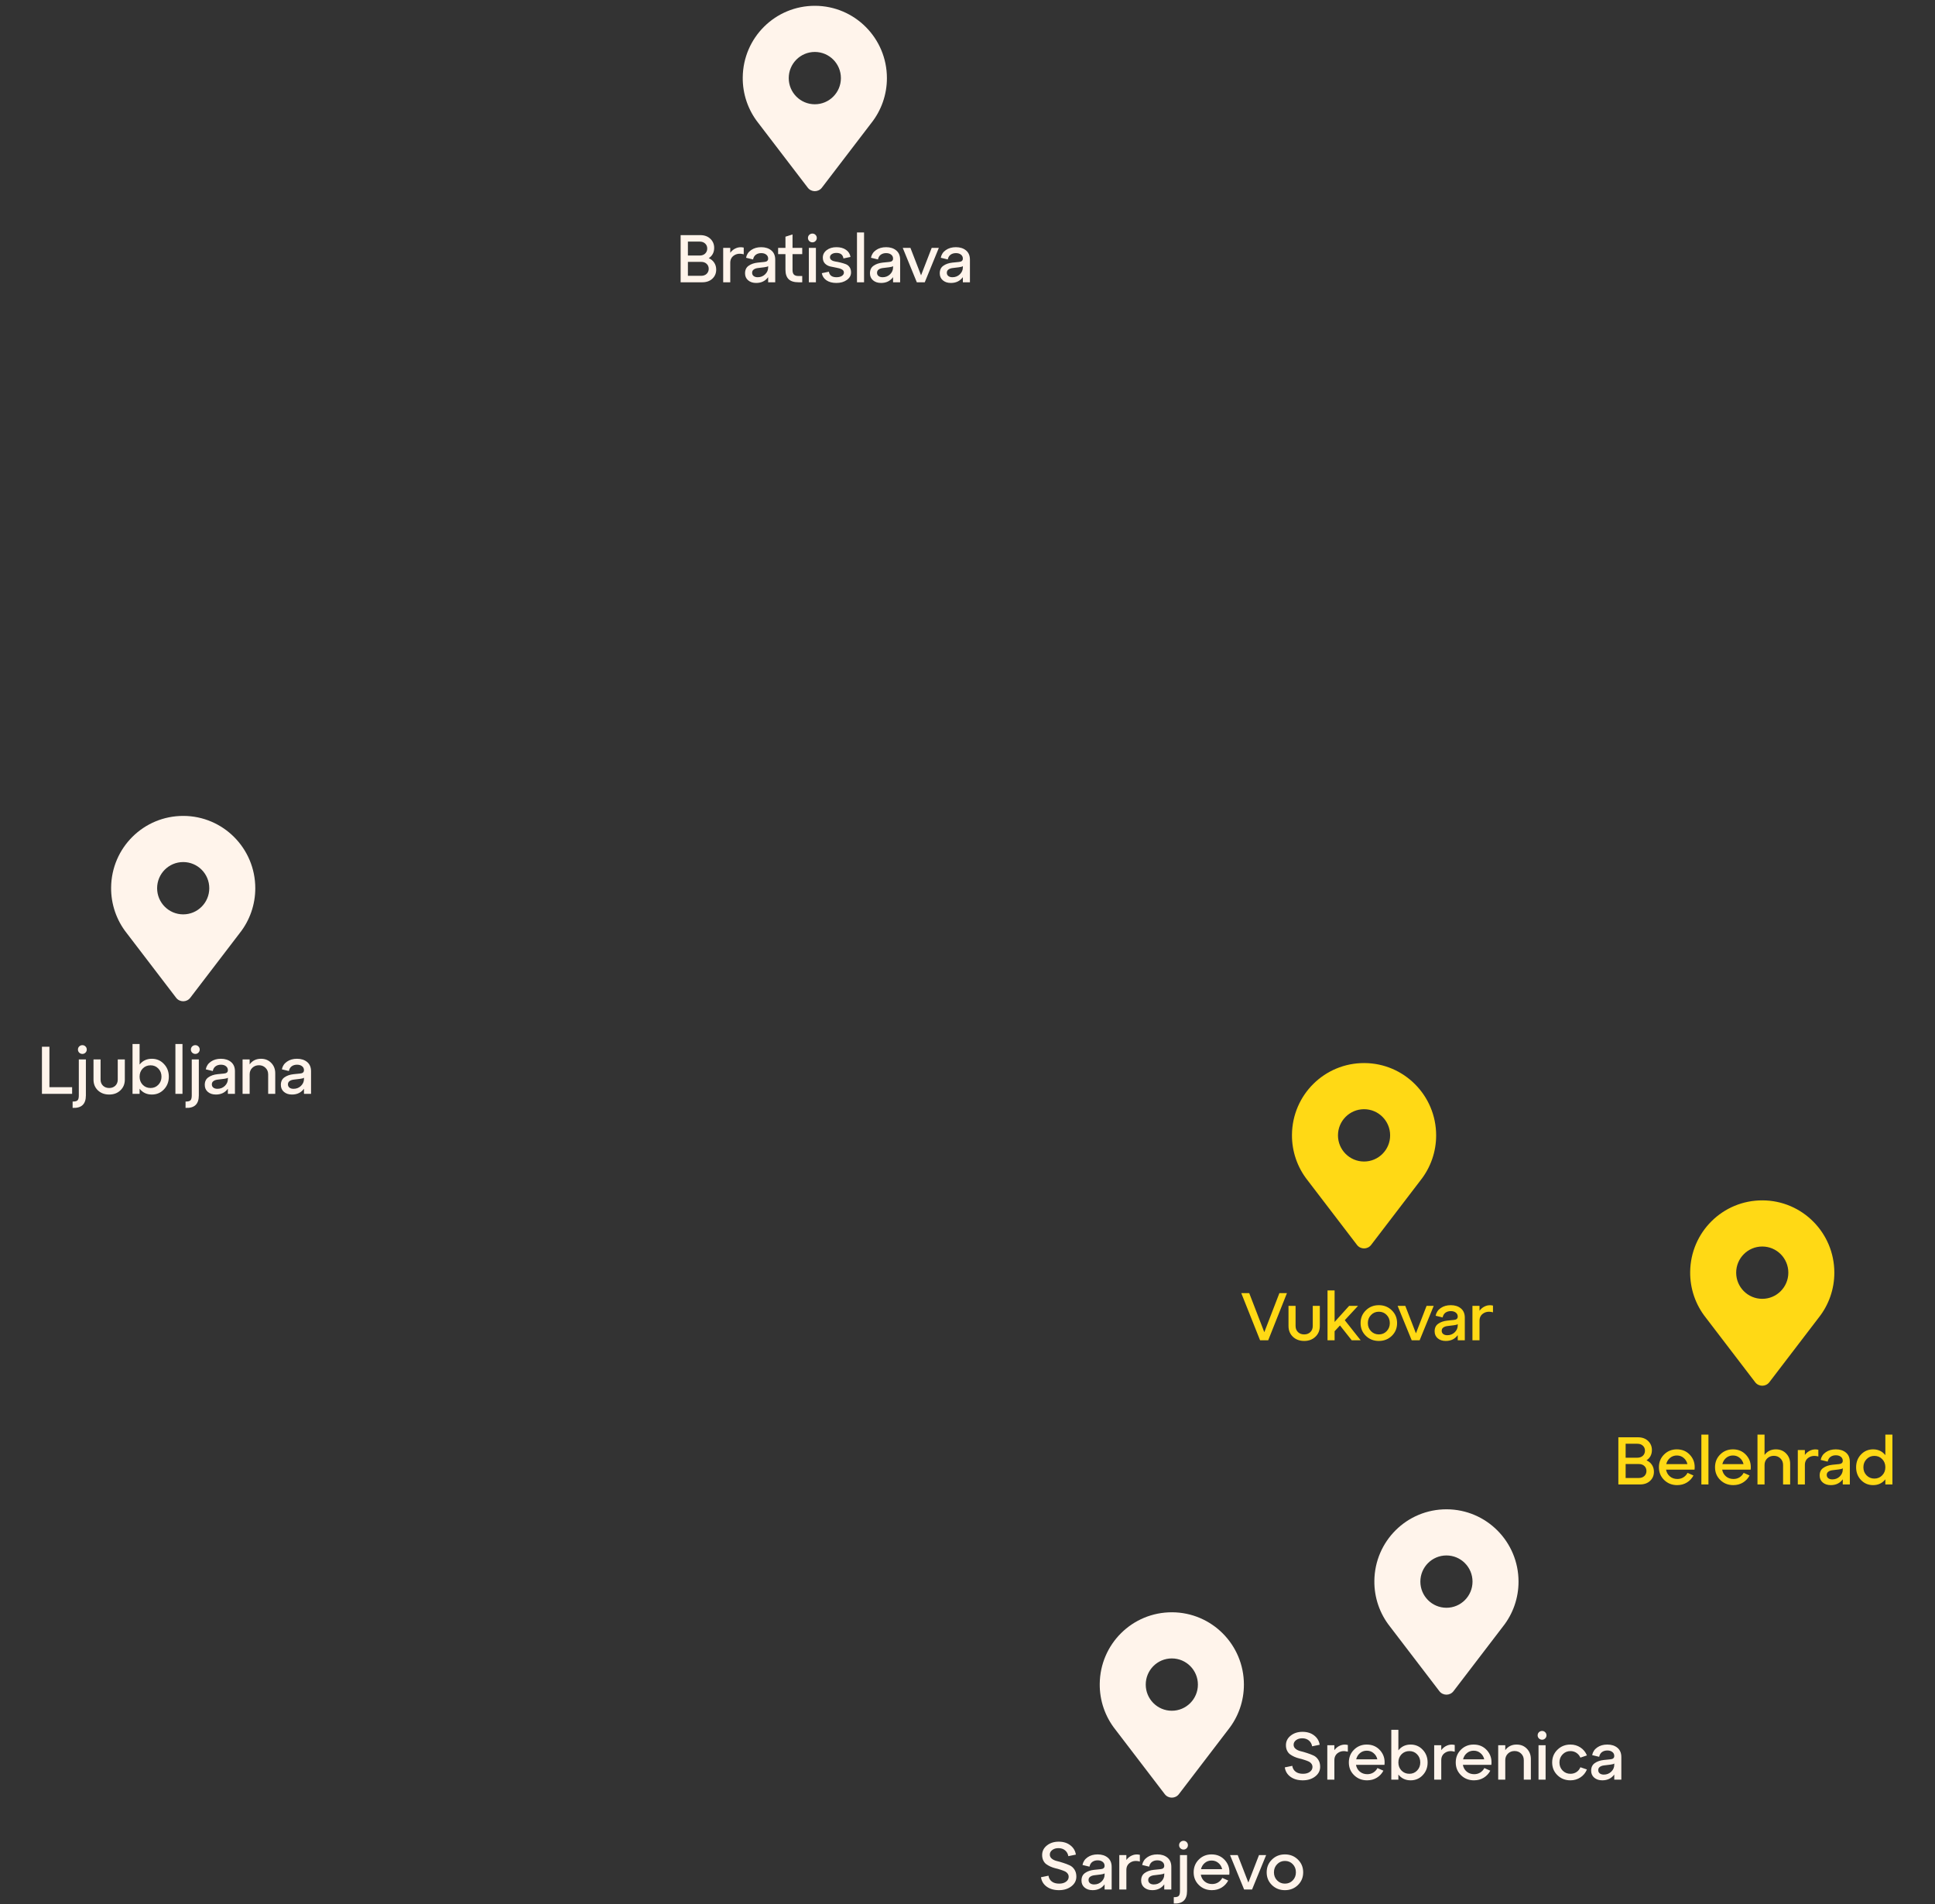 <svg width="316" height="311" viewBox="0 0 316 311" fill="none" xmlns="http://www.w3.org/2000/svg">
<rect x="0" y="0" width="316" height="311" fill="#333333" stroke="none"/>
<path d="M299.561 207.841C299.561 201.333 294.312 196.054 287.829 196.033C281.341 196.011 276.077 201.223 276.017 207.729C275.988 210.432 276.887 213.062 278.564 215.177L286.635 225.734C287.217 226.495 288.361 226.495 288.943 225.734L297.014 215.177C298.667 213.092 299.565 210.505 299.561 207.841V207.841ZM287.789 212.113C285.437 212.113 283.53 210.2 283.53 207.841C283.53 205.481 285.435 203.569 287.789 203.569C290.143 203.569 292.048 205.481 292.048 207.841C292.048 210.2 290.143 212.113 287.789 212.113Z" fill="#FFD915"/>
<path d="M247.987 258.294C247.987 251.785 242.738 246.507 236.255 246.486C229.767 246.464 224.503 251.676 224.443 258.182C224.414 260.885 225.313 263.515 226.99 265.63L235.061 276.187C235.643 276.948 236.787 276.948 237.368 276.187L245.44 265.63C247.093 263.545 247.991 260.958 247.987 258.294V258.294ZM236.215 262.566C233.863 262.566 231.956 260.653 231.956 258.294C231.956 255.934 233.861 254.022 236.215 254.022C238.569 254.022 240.474 255.934 240.474 258.293C240.474 260.653 238.568 262.566 236.215 262.566Z" fill="#FFF4EB"/>
<path d="M203.139 275.111C203.139 268.603 197.89 263.325 191.407 263.303C184.919 263.282 179.655 268.493 179.595 275C179.566 277.702 180.465 280.332 182.143 282.448L190.214 293.004C190.795 293.765 191.939 293.765 192.521 293.004L200.592 282.448C202.245 280.362 203.144 277.776 203.139 275.111ZM191.367 279.383C189.015 279.383 187.108 277.471 187.108 275.111C187.108 272.752 189.013 270.839 191.367 270.839C193.721 270.839 195.626 272.752 195.626 275.111C195.626 277.47 193.721 279.383 191.367 279.383Z" fill="#FFF4EB"/>
<path d="M144.839 12.756C144.839 6.248 139.589 0.97 133.106 0.948C126.619 0.927 121.354 6.138 121.295 12.645C121.265 15.347 122.165 17.977 123.842 20.093L131.913 30.649C132.495 31.41 133.638 31.41 134.22 30.649L142.291 20.093C143.945 18.007 144.843 15.421 144.839 12.756V12.756ZM133.066 17.028C130.714 17.028 128.807 15.116 128.807 12.756C128.807 10.397 130.713 8.484 133.066 8.484C135.42 8.484 137.326 10.397 137.326 12.756C137.326 15.115 135.42 17.028 133.066 17.028Z" fill="#FFF4EB"/>
<path d="M234.533 185.417C234.533 178.909 229.284 173.631 222.8 173.609C216.313 173.588 211.049 178.799 210.989 185.306C210.959 188.008 211.859 190.638 213.536 192.754L221.607 203.31C222.189 204.071 223.332 204.071 223.914 203.31L231.986 192.754C233.639 190.668 234.537 188.082 234.533 185.417ZM222.761 189.689C220.408 189.689 218.501 187.777 218.501 185.417C218.501 183.058 220.407 181.145 222.761 181.145C225.114 181.145 227.02 183.058 227.02 185.417C227.02 187.776 225.114 189.689 222.761 189.689Z" fill="#FFD915"/>
<path d="M41.69 145.055C41.69 138.547 36.441 133.268 29.958 133.247C23.47 133.226 18.206 138.437 18.146 144.943C18.117 147.646 19.016 150.276 20.693 152.391L28.764 162.948C29.346 163.709 30.49 163.709 31.072 162.948L39.143 152.391C40.796 150.306 41.694 147.719 41.69 145.055V145.055ZM29.918 149.327C27.566 149.327 25.659 147.414 25.659 145.055C25.659 142.696 27.564 140.783 29.918 140.783C32.272 140.783 34.177 142.695 34.177 145.055C34.177 147.414 32.272 149.327 29.918 149.327Z" fill="#FFF4EB"/>
<path d="M11.778 178.64H6.85V170.94H8.071V177.551H11.778V178.64ZM12.937 171.908C12.797 171.769 12.728 171.6 12.728 171.402C12.728 171.204 12.797 171.035 12.937 170.896C13.083 170.757 13.256 170.687 13.454 170.687C13.652 170.687 13.82 170.757 13.96 170.896C14.099 171.035 14.169 171.204 14.169 171.402C14.169 171.6 14.099 171.769 13.96 171.908C13.82 172.047 13.652 172.117 13.454 172.117C13.256 172.117 13.083 172.047 12.937 171.908ZM11.859 180.928V179.894C12.262 179.901 12.53 179.835 12.662 179.696C12.801 179.564 12.871 179.296 12.871 178.893V173.019H14.026V178.893C14.026 180.323 13.303 181.001 11.859 180.928ZM15.27 176.308V173.019H16.425V176.308C16.425 176.719 16.557 177.052 16.821 177.309C17.085 177.558 17.423 177.683 17.833 177.683C18.237 177.683 18.57 177.558 18.834 177.309C19.098 177.052 19.23 176.719 19.23 176.308V173.019H20.385V176.308C20.385 177.027 20.143 177.613 19.659 178.068C19.183 178.523 18.574 178.75 17.833 178.75C17.085 178.75 16.469 178.523 15.985 178.068C15.509 177.613 15.27 177.027 15.27 176.308ZM24.799 172.909C25.584 172.909 26.24 173.191 26.768 173.756C27.303 174.313 27.571 175.006 27.571 175.835C27.571 176.664 27.303 177.357 26.768 177.914C26.24 178.471 25.584 178.75 24.799 178.75C23.963 178.75 23.296 178.435 22.797 177.804V178.64H21.642V170.5H22.797V173.855C23.296 173.224 23.963 172.909 24.799 172.909ZM24.59 177.683C25.096 177.683 25.517 177.507 25.855 177.155C26.2 176.803 26.372 176.363 26.372 175.835C26.372 175.3 26.2 174.856 25.855 174.504C25.517 174.152 25.096 173.976 24.59 173.976C24.076 173.976 23.648 174.152 23.303 174.504C22.965 174.856 22.797 175.3 22.797 175.835C22.797 176.363 22.965 176.803 23.303 177.155C23.648 177.507 24.076 177.683 24.59 177.683ZM29.801 178.64H28.646V170.5H29.801V178.64ZM31.381 171.908C31.242 171.769 31.172 171.6 31.172 171.402C31.172 171.204 31.242 171.035 31.381 170.896C31.528 170.757 31.7 170.687 31.898 170.687C32.096 170.687 32.265 170.757 32.404 170.896C32.543 171.035 32.613 171.204 32.613 171.402C32.613 171.6 32.543 171.769 32.404 171.908C32.265 172.047 32.096 172.117 31.898 172.117C31.7 172.117 31.528 172.047 31.381 171.908ZM30.303 180.928V179.894C30.706 179.901 30.974 179.835 31.106 179.696C31.245 179.564 31.315 179.296 31.315 178.893V173.019H32.47V178.893C32.47 180.323 31.748 181.001 30.303 180.928ZM36.08 172.909C36.754 172.909 37.304 173.085 37.73 173.437C38.155 173.789 38.368 174.295 38.368 174.955V178.64H37.213V177.804C36.751 178.435 36.098 178.75 35.255 178.75C34.719 178.75 34.283 178.607 33.946 178.321C33.608 178.035 33.44 177.654 33.44 177.177C33.44 176.627 33.634 176.216 34.023 175.945C34.411 175.666 34.906 175.494 35.508 175.428L36.597 175.318C37.007 175.281 37.213 175.098 37.213 174.768C37.213 174.497 37.106 174.28 36.894 174.119C36.688 173.958 36.417 173.877 36.08 173.877C35.735 173.877 35.442 173.965 35.2 174.141C34.965 174.317 34.815 174.574 34.749 174.911L33.605 174.636C33.707 174.108 33.982 173.69 34.43 173.382C34.877 173.067 35.427 172.909 36.08 172.909ZM35.508 177.815C35.984 177.815 36.388 177.657 36.718 177.342C37.048 177.019 37.213 176.645 37.213 176.22V176C37.117 176.088 36.905 176.15 36.575 176.187L35.508 176.319C35.229 176.356 35.005 176.44 34.837 176.572C34.675 176.697 34.595 176.869 34.595 177.089C34.595 177.309 34.675 177.485 34.837 177.617C35.005 177.749 35.229 177.815 35.508 177.815ZM42.617 172.909C43.298 172.909 43.856 173.133 44.288 173.58C44.728 174.027 44.949 174.596 44.949 175.285V178.64H43.794V175.461C43.794 175.028 43.651 174.673 43.364 174.394C43.078 174.108 42.719 173.965 42.286 173.965C41.854 173.965 41.491 174.108 41.197 174.394C40.911 174.673 40.769 175.028 40.769 175.461V178.64H39.614V173.019H40.769V173.822C41.216 173.213 41.832 172.909 42.617 172.909ZM48.508 172.909C49.183 172.909 49.733 173.085 50.158 173.437C50.584 173.789 50.796 174.295 50.796 174.955V178.64H49.641V177.804C49.179 178.435 48.527 178.75 47.683 178.75C47.148 178.75 46.712 178.607 46.374 178.321C46.037 178.035 45.868 177.654 45.868 177.177C45.868 176.627 46.063 176.216 46.451 175.945C46.84 175.666 47.335 175.494 47.936 175.428L49.025 175.318C49.436 175.281 49.641 175.098 49.641 174.768C49.641 174.497 49.535 174.28 49.322 174.119C49.117 173.958 48.846 173.877 48.508 173.877C48.164 173.877 47.87 173.965 47.628 174.141C47.394 174.317 47.243 174.574 47.177 174.911L46.033 174.636C46.136 174.108 46.411 173.69 46.858 173.382C47.306 173.067 47.856 172.909 48.508 172.909ZM47.936 177.815C48.413 177.815 48.816 177.657 49.146 177.342C49.476 177.019 49.641 176.645 49.641 176.22V176C49.546 176.088 49.333 176.15 49.003 176.187L47.936 176.319C47.658 176.356 47.434 176.44 47.265 176.572C47.104 176.697 47.023 176.869 47.023 177.089C47.023 177.309 47.104 177.485 47.265 177.617C47.434 177.749 47.658 177.815 47.936 177.815Z" fill="#FFF4EB"/>
<path d="M206.471 217.561L208.935 211.181H210.167L207.109 218.881H205.778L202.709 211.181H204.007L206.471 217.561ZM210.423 216.549V213.26H211.578V216.549C211.578 216.96 211.71 217.293 211.974 217.55C212.238 217.799 212.576 217.924 212.986 217.924C213.39 217.924 213.723 217.799 213.987 217.55C214.251 217.293 214.383 216.96 214.383 216.549V213.26H215.538V216.549C215.538 217.268 215.296 217.854 214.812 218.309C214.336 218.764 213.727 218.991 212.986 218.991C212.238 218.991 211.622 218.764 211.138 218.309C210.662 217.854 210.423 217.268 210.423 216.549ZM219.611 215.603L222.207 218.881H220.744L218.83 216.461L217.95 217.407V218.881H216.795V210.741H217.95V215.889L220.326 213.26H221.778L219.611 215.603ZM223.051 218.155C222.479 217.598 222.193 216.905 222.193 216.076C222.193 215.247 222.479 214.554 223.051 213.997C223.623 213.432 224.33 213.15 225.174 213.15C226.017 213.15 226.725 213.432 227.297 213.997C227.869 214.554 228.155 215.247 228.155 216.076C228.155 216.905 227.869 217.598 227.297 218.155C226.725 218.712 226.017 218.991 225.174 218.991C224.33 218.991 223.623 218.712 223.051 218.155ZM223.898 214.756C223.553 215.108 223.381 215.548 223.381 216.076C223.381 216.604 223.553 217.044 223.898 217.396C224.242 217.748 224.668 217.924 225.174 217.924C225.687 217.924 226.112 217.748 226.45 217.396C226.794 217.044 226.967 216.604 226.967 216.076C226.967 215.541 226.794 215.097 226.45 214.745C226.112 214.393 225.687 214.217 225.174 214.217C224.668 214.217 224.242 214.397 223.898 214.756ZM231.233 217.748L232.971 213.26H234.137L231.838 218.881H230.54L228.241 213.26H229.495L231.233 217.748ZM236.926 213.15C237.601 213.15 238.151 213.326 238.576 213.678C239.001 214.03 239.214 214.536 239.214 215.196V218.881H238.059V218.045C237.597 218.676 236.944 218.991 236.101 218.991C235.566 218.991 235.129 218.848 234.792 218.562C234.455 218.276 234.286 217.895 234.286 217.418C234.286 216.868 234.48 216.457 234.869 216.186C235.258 215.907 235.753 215.735 236.354 215.669L237.443 215.559C237.854 215.522 238.059 215.339 238.059 215.009C238.059 214.738 237.953 214.521 237.74 214.36C237.535 214.199 237.263 214.118 236.926 214.118C236.581 214.118 236.288 214.206 236.046 214.382C235.811 214.558 235.661 214.815 235.595 215.152L234.451 214.877C234.554 214.349 234.829 213.931 235.276 213.623C235.723 213.308 236.273 213.15 236.926 213.15ZM236.354 218.056C236.831 218.056 237.234 217.898 237.564 217.583C237.894 217.26 238.059 216.886 238.059 216.461V216.241C237.964 216.329 237.751 216.391 237.421 216.428L236.354 216.56C236.075 216.597 235.852 216.681 235.683 216.813C235.522 216.938 235.441 217.11 235.441 217.33C235.441 217.55 235.522 217.726 235.683 217.858C235.852 217.99 236.075 218.056 236.354 218.056ZM241.615 213.26V214.063C241.864 213.718 242.183 213.465 242.572 213.304C242.96 213.143 243.375 213.113 243.815 213.216V214.316C243.206 214.147 242.685 214.202 242.253 214.481C241.827 214.752 241.615 215.159 241.615 215.702V218.881H240.46V213.26H241.615Z" fill="#FFD915"/>
<path d="M115.75 42.161C116.131 42.33 116.428 42.579 116.641 42.909C116.854 43.231 116.96 43.605 116.96 44.031C116.96 44.632 116.751 45.127 116.333 45.516C115.915 45.904 115.369 46.099 114.694 46.099H111.152V38.399H114.364C115.039 38.399 115.585 38.597 116.003 38.993C116.421 39.389 116.63 39.884 116.63 40.478C116.63 41.211 116.337 41.772 115.75 42.161ZM114.265 39.455H112.34V41.732H114.265C114.632 41.732 114.929 41.626 115.156 41.413C115.383 41.193 115.497 40.918 115.497 40.588C115.497 40.258 115.383 39.986 115.156 39.774C114.929 39.561 114.632 39.455 114.265 39.455ZM112.34 45.043H114.507C114.874 45.043 115.171 44.937 115.398 44.724C115.625 44.504 115.739 44.229 115.739 43.899C115.739 43.569 115.625 43.297 115.398 43.085C115.171 42.872 114.874 42.766 114.507 42.766H112.34V45.043ZM119.257 40.478V41.281C119.507 40.936 119.826 40.683 120.214 40.522C120.603 40.361 121.017 40.331 121.457 40.434V41.534C120.849 41.365 120.328 41.42 119.895 41.699C119.47 41.97 119.257 42.377 119.257 42.92V46.099H118.102V40.478H119.257ZM124.312 40.368C124.986 40.368 125.536 40.544 125.962 40.896C126.387 41.248 126.6 41.754 126.6 42.414V46.099H125.445V45.263C124.983 45.894 124.33 46.209 123.487 46.209C122.951 46.209 122.515 46.066 122.178 45.78C121.84 45.494 121.672 45.112 121.672 44.636C121.672 44.086 121.866 43.675 122.255 43.404C122.643 43.125 123.138 42.953 123.74 42.887L124.829 42.777C125.239 42.74 125.445 42.557 125.445 42.227C125.445 41.956 125.338 41.739 125.126 41.578C124.92 41.416 124.649 41.336 124.312 41.336C123.967 41.336 123.674 41.424 123.432 41.6C123.197 41.776 123.047 42.032 122.981 42.37L121.837 42.095C121.939 41.567 122.214 41.149 122.662 40.841C123.109 40.526 123.659 40.368 124.312 40.368ZM123.74 45.274C124.216 45.274 124.62 45.116 124.95 44.801C125.28 44.478 125.445 44.104 125.445 43.679V43.459C125.349 43.547 125.137 43.609 124.807 43.646L123.74 43.778C123.461 43.815 123.237 43.899 123.069 44.031C122.907 44.156 122.827 44.328 122.827 44.548C122.827 44.768 122.907 44.944 123.069 45.076C123.237 45.208 123.461 45.274 123.74 45.274ZM128.271 41.501H127.072V40.478H128.271V38.652L129.426 38.289V40.478H131.01V41.501H129.426V44.097C129.426 44.441 129.503 44.691 129.657 44.845C129.811 44.999 130.057 45.076 130.394 45.076H131.01V46.099H130.394C129.668 46.099 129.133 45.93 128.788 45.593C128.444 45.255 128.271 44.739 128.271 44.042V41.501ZM132.155 39.367C132.015 39.227 131.946 39.059 131.946 38.861C131.946 38.663 132.015 38.494 132.155 38.355C132.301 38.215 132.474 38.146 132.672 38.146C132.87 38.146 133.038 38.215 133.178 38.355C133.317 38.494 133.387 38.663 133.387 38.861C133.387 39.059 133.317 39.227 133.178 39.367C133.038 39.506 132.87 39.576 132.672 39.576C132.474 39.576 132.301 39.506 132.155 39.367ZM133.244 46.099H132.089V40.478H133.244V46.099ZM134.208 44.614L135.363 44.372C135.465 44.973 135.876 45.274 136.595 45.274C136.961 45.274 137.255 45.204 137.475 45.065C137.702 44.918 137.816 44.735 137.816 44.515C137.816 44.28 137.698 44.104 137.464 43.987C137.229 43.862 136.943 43.774 136.606 43.723C136.268 43.664 135.927 43.594 135.583 43.514C135.245 43.433 134.959 43.276 134.725 43.041C134.49 42.799 134.373 42.476 134.373 42.073C134.373 41.581 134.582 41.175 135 40.852C135.425 40.529 135.957 40.368 136.595 40.368C137.233 40.368 137.753 40.511 138.157 40.797C138.567 41.083 138.813 41.471 138.894 41.963L137.739 42.205C137.651 41.603 137.269 41.303 136.595 41.303C136.287 41.303 136.034 41.369 135.836 41.501C135.638 41.633 135.539 41.805 135.539 42.018C135.539 42.209 135.623 42.362 135.792 42.48C135.96 42.597 136.173 42.674 136.43 42.711C136.686 42.748 136.961 42.803 137.255 42.876C137.555 42.949 137.834 43.033 138.091 43.129C138.347 43.217 138.56 43.378 138.729 43.613C138.897 43.847 138.982 44.141 138.982 44.493C138.982 44.984 138.751 45.395 138.289 45.725C137.834 46.047 137.269 46.209 136.595 46.209C135.927 46.209 135.385 46.066 134.967 45.78C134.549 45.494 134.296 45.105 134.208 44.614ZM141.107 46.099H139.952V37.959H141.107V46.099ZM144.711 40.368C145.386 40.368 145.936 40.544 146.361 40.896C146.786 41.248 146.999 41.754 146.999 42.414V46.099H145.844V45.263C145.382 45.894 144.729 46.209 143.886 46.209C143.351 46.209 142.914 46.066 142.577 45.78C142.24 45.494 142.071 45.112 142.071 44.636C142.071 44.086 142.265 43.675 142.654 43.404C143.043 43.125 143.538 42.953 144.139 42.887L145.228 42.777C145.639 42.74 145.844 42.557 145.844 42.227C145.844 41.956 145.738 41.739 145.525 41.578C145.32 41.416 145.048 41.336 144.711 41.336C144.366 41.336 144.073 41.424 143.831 41.6C143.596 41.776 143.446 42.032 143.38 42.37L142.236 42.095C142.339 41.567 142.614 41.149 143.061 40.841C143.508 40.526 144.058 40.368 144.711 40.368ZM144.139 45.274C144.616 45.274 145.019 45.116 145.349 44.801C145.679 44.478 145.844 44.104 145.844 43.679V43.459C145.749 43.547 145.536 43.609 145.206 43.646L144.139 43.778C143.86 43.815 143.637 43.899 143.468 44.031C143.307 44.156 143.226 44.328 143.226 44.548C143.226 44.768 143.307 44.944 143.468 45.076C143.637 45.208 143.86 45.274 144.139 45.274ZM150.416 44.966L152.154 40.478H153.32L151.021 46.099H149.723L147.424 40.478H148.678L150.416 44.966ZM156.109 40.368C156.783 40.368 157.333 40.544 157.759 40.896C158.184 41.248 158.397 41.754 158.397 42.414V46.099H157.242V45.263C156.78 45.894 156.127 46.209 155.284 46.209C154.748 46.209 154.312 46.066 153.975 45.78C153.637 45.494 153.469 45.112 153.469 44.636C153.469 44.086 153.663 43.675 154.052 43.404C154.44 43.125 154.935 42.953 155.537 42.887L156.626 42.777C157.036 42.74 157.242 42.557 157.242 42.227C157.242 41.956 157.135 41.739 156.923 41.578C156.717 41.416 156.446 41.336 156.109 41.336C155.764 41.336 155.471 41.424 155.229 41.6C154.994 41.776 154.844 42.032 154.778 42.37L153.634 42.095C153.736 41.567 154.011 41.149 154.459 40.841C154.906 40.526 155.456 40.368 156.109 40.368ZM155.537 45.274C156.013 45.274 156.417 45.116 156.747 44.801C157.077 44.478 157.242 44.104 157.242 43.679V43.459C157.146 43.547 156.934 43.609 156.604 43.646L155.537 43.778C155.258 43.815 155.034 43.899 154.866 44.031C154.704 44.156 154.624 44.328 154.624 44.548C154.624 44.768 154.704 44.944 154.866 45.076C155.034 45.208 155.258 45.274 155.537 45.274Z" fill="#FFF4EB"/>
<path d="M209.816 288.634L211.037 288.381C211.103 288.792 211.286 289.111 211.587 289.338C211.888 289.566 212.287 289.679 212.786 289.679C213.241 289.679 213.611 289.577 213.897 289.371C214.19 289.159 214.337 288.891 214.337 288.568C214.337 288.356 214.275 288.172 214.15 288.018C214.025 287.857 213.86 287.732 213.655 287.644C213.457 287.556 213.226 287.472 212.962 287.391C212.705 287.303 212.441 287.23 212.17 287.171C211.899 287.105 211.631 287.014 211.367 286.896C211.11 286.779 210.879 286.647 210.674 286.5C210.476 286.354 210.315 286.152 210.19 285.895C210.065 285.639 210.003 285.342 210.003 285.004C210.003 284.381 210.26 283.864 210.773 283.453C211.294 283.035 211.939 282.826 212.709 282.826C213.472 282.826 214.106 283.024 214.612 283.42C215.118 283.809 215.419 284.315 215.514 284.938L214.282 285.191C214.216 284.803 214.04 284.487 213.754 284.245C213.468 284.003 213.105 283.882 212.665 283.882C212.254 283.882 211.917 283.985 211.653 284.19C211.389 284.388 211.257 284.638 211.257 284.938C211.257 285.202 211.363 285.422 211.576 285.598C211.789 285.774 212.056 285.903 212.379 285.983C212.702 286.057 213.05 286.156 213.424 286.28C213.798 286.398 214.146 286.53 214.469 286.676C214.792 286.816 215.059 287.047 215.272 287.369C215.485 287.685 215.591 288.073 215.591 288.535C215.591 289.173 215.32 289.701 214.777 290.119C214.234 290.537 213.56 290.746 212.753 290.746C211.946 290.746 211.279 290.556 210.751 290.174C210.223 289.793 209.911 289.28 209.816 288.634ZM217.913 285.015V285.818C218.163 285.474 218.482 285.221 218.87 285.059C219.259 284.898 219.673 284.869 220.113 284.971V286.071C219.505 285.903 218.984 285.958 218.551 286.236C218.126 286.508 217.913 286.915 217.913 287.457V290.636H216.758V285.015H217.913ZM223.203 284.905C224.105 284.905 224.838 285.228 225.403 285.873C225.967 286.519 226.198 287.3 226.096 288.216H221.443C221.523 288.671 221.732 289.041 222.07 289.327C222.407 289.606 222.814 289.745 223.291 289.745C223.657 289.745 223.984 289.657 224.27 289.481C224.563 289.298 224.79 289.052 224.952 288.744L225.92 289.173C225.67 289.65 225.315 290.031 224.853 290.317C224.391 290.603 223.859 290.746 223.258 290.746C222.414 290.746 221.707 290.468 221.135 289.91C220.563 289.353 220.277 288.66 220.277 287.831C220.277 287.003 220.555 286.31 221.113 285.752C221.677 285.188 222.374 284.905 223.203 284.905ZM223.203 285.906C222.777 285.906 222.407 286.038 222.092 286.302C221.784 286.559 221.578 286.896 221.476 287.314H224.93C224.834 286.896 224.629 286.559 224.314 286.302C224.006 286.038 223.635 285.906 223.203 285.906ZM230.368 284.905C231.152 284.905 231.809 285.188 232.337 285.752C232.872 286.31 233.14 287.003 233.14 287.831C233.14 288.66 232.872 289.353 232.337 289.91C231.809 290.468 231.152 290.746 230.368 290.746C229.532 290.746 228.864 290.431 228.366 289.8V290.636H227.211V282.496H228.366V285.851C228.864 285.221 229.532 284.905 230.368 284.905ZM230.159 289.679C230.665 289.679 231.086 289.503 231.424 289.151C231.768 288.799 231.941 288.359 231.941 287.831C231.941 287.296 231.768 286.852 231.424 286.5C231.086 286.148 230.665 285.972 230.159 285.972C229.645 285.972 229.216 286.148 228.872 286.5C228.534 286.852 228.366 287.296 228.366 287.831C228.366 288.359 228.534 288.799 228.872 289.151C229.216 289.503 229.645 289.679 230.159 289.679ZM235.369 285.015V285.818C235.619 285.474 235.938 285.221 236.326 285.059C236.715 284.898 237.129 284.869 237.569 284.971V286.071C236.961 285.903 236.44 285.958 236.007 286.236C235.582 286.508 235.369 286.915 235.369 287.457V290.636H234.214V285.015H235.369ZM240.659 284.905C241.561 284.905 242.294 285.228 242.859 285.873C243.423 286.519 243.654 287.3 243.552 288.216H238.899C238.979 288.671 239.188 289.041 239.526 289.327C239.863 289.606 240.27 289.745 240.747 289.745C241.113 289.745 241.44 289.657 241.726 289.481C242.019 289.298 242.246 289.052 242.408 288.744L243.376 289.173C243.126 289.65 242.771 290.031 242.309 290.317C241.847 290.603 241.315 290.746 240.714 290.746C239.87 290.746 239.163 290.468 238.591 289.91C238.019 289.353 237.733 288.66 237.733 287.831C237.733 287.003 238.011 286.31 238.569 285.752C239.133 285.188 239.83 284.905 240.659 284.905ZM240.659 285.906C240.233 285.906 239.863 286.038 239.548 286.302C239.24 286.559 239.034 286.896 238.932 287.314H242.386C242.29 286.896 242.085 286.559 241.77 286.302C241.462 286.038 241.091 285.906 240.659 285.906ZM247.67 284.905C248.352 284.905 248.909 285.129 249.342 285.576C249.782 286.024 250.002 286.592 250.002 287.281V290.636H248.847V287.457C248.847 287.025 248.704 286.669 248.418 286.39C248.132 286.104 247.772 285.961 247.34 285.961C246.907 285.961 246.544 286.104 246.251 286.39C245.965 286.669 245.822 287.025 245.822 287.457V290.636H244.667V285.015H245.822V285.818C246.269 285.21 246.885 284.905 247.67 284.905ZM251.318 283.904C251.178 283.765 251.109 283.596 251.109 283.398C251.109 283.2 251.178 283.032 251.318 282.892C251.464 282.753 251.637 282.683 251.835 282.683C252.033 282.683 252.201 282.753 252.341 282.892C252.48 283.032 252.55 283.2 252.55 283.398C252.55 283.596 252.48 283.765 252.341 283.904C252.201 284.044 252.033 284.113 251.835 284.113C251.637 284.113 251.464 284.044 251.318 283.904ZM252.407 290.636H251.252V285.015H252.407V290.636ZM254.339 289.91C253.767 289.353 253.481 288.66 253.481 287.831C253.481 287.003 253.767 286.31 254.339 285.752C254.911 285.188 255.618 284.905 256.462 284.905C257.07 284.905 257.613 285.063 258.09 285.378C258.574 285.694 258.929 286.126 259.157 286.676L258.09 287.039C257.943 286.709 257.727 286.449 257.441 286.258C257.155 286.068 256.828 285.972 256.462 285.972C255.956 285.972 255.53 286.152 255.186 286.511C254.841 286.863 254.669 287.303 254.669 287.831C254.669 288.359 254.841 288.799 255.186 289.151C255.53 289.503 255.956 289.679 256.462 289.679C256.828 289.679 257.155 289.588 257.441 289.404C257.734 289.214 257.95 288.95 258.09 288.612L259.157 288.975C258.929 289.525 258.574 289.958 258.09 290.273C257.613 290.589 257.07 290.746 256.462 290.746C255.618 290.746 254.911 290.468 254.339 289.91ZM262.488 284.905C263.163 284.905 263.713 285.081 264.138 285.433C264.564 285.785 264.776 286.291 264.776 286.951V290.636H263.621V289.8C263.159 290.431 262.507 290.746 261.663 290.746C261.128 290.746 260.692 290.603 260.354 290.317C260.017 290.031 259.848 289.65 259.848 289.173C259.848 288.623 260.043 288.213 260.431 287.941C260.82 287.663 261.315 287.49 261.916 287.424L263.005 287.314C263.416 287.278 263.621 287.094 263.621 286.764C263.621 286.493 263.515 286.277 263.302 286.115C263.097 285.954 262.826 285.873 262.488 285.873C262.144 285.873 261.85 285.961 261.608 286.137C261.374 286.313 261.223 286.57 261.157 286.907L260.013 286.632C260.116 286.104 260.391 285.686 260.838 285.378C261.286 285.063 261.836 284.905 262.488 284.905ZM261.916 289.811C262.393 289.811 262.796 289.654 263.126 289.338C263.456 289.016 263.621 288.642 263.621 288.216V287.996C263.526 288.084 263.313 288.147 262.983 288.183L261.916 288.315C261.638 288.352 261.414 288.436 261.245 288.568C261.084 288.693 261.003 288.865 261.003 289.085C261.003 289.305 261.084 289.481 261.245 289.613C261.414 289.745 261.638 289.811 261.916 289.811Z" fill="#FFF4EB"/>
<path d="M170.002 306.573L171.223 306.32C171.289 306.731 171.473 307.05 171.773 307.277C172.074 307.504 172.474 307.618 172.972 307.618C173.427 307.618 173.797 307.515 174.083 307.31C174.377 307.097 174.523 306.83 174.523 306.507C174.523 306.294 174.461 306.111 174.336 305.957C174.212 305.796 174.047 305.671 173.841 305.583C173.643 305.495 173.412 305.411 173.148 305.33C172.892 305.242 172.628 305.169 172.356 305.11C172.085 305.044 171.817 304.952 171.553 304.835C171.297 304.718 171.066 304.586 170.86 304.439C170.662 304.292 170.501 304.091 170.376 303.834C170.252 303.577 170.189 303.28 170.189 302.943C170.189 302.32 170.446 301.803 170.959 301.392C171.48 300.974 172.125 300.765 172.895 300.765C173.658 300.765 174.292 300.963 174.798 301.359C175.304 301.748 175.605 302.254 175.7 302.877L174.468 303.13C174.402 302.741 174.226 302.426 173.94 302.184C173.654 301.942 173.291 301.821 172.851 301.821C172.441 301.821 172.103 301.924 171.839 302.129C171.575 302.327 171.443 302.576 171.443 302.877C171.443 303.141 171.55 303.361 171.762 303.537C171.975 303.713 172.243 303.841 172.565 303.922C172.888 303.995 173.236 304.094 173.61 304.219C173.984 304.336 174.333 304.468 174.655 304.615C174.978 304.754 175.246 304.985 175.458 305.308C175.671 305.623 175.777 306.012 175.777 306.474C175.777 307.112 175.506 307.64 174.963 308.058C174.421 308.476 173.746 308.685 172.939 308.685C172.133 308.685 171.465 308.494 170.937 308.113C170.409 307.732 170.098 307.218 170.002 306.573ZM179.255 302.844C179.93 302.844 180.48 303.02 180.905 303.372C181.33 303.724 181.543 304.23 181.543 304.89V308.575H180.388V307.739C179.926 308.37 179.273 308.685 178.43 308.685C177.895 308.685 177.458 308.542 177.121 308.256C176.784 307.97 176.615 307.589 176.615 307.112C176.615 306.562 176.809 306.151 177.198 305.88C177.587 305.601 178.082 305.429 178.683 305.363L179.772 305.253C180.183 305.216 180.388 305.033 180.388 304.703C180.388 304.432 180.282 304.215 180.069 304.054C179.864 303.893 179.592 303.812 179.255 303.812C178.91 303.812 178.617 303.9 178.375 304.076C178.14 304.252 177.99 304.509 177.924 304.846L176.78 304.571C176.883 304.043 177.158 303.625 177.605 303.317C178.052 303.002 178.602 302.844 179.255 302.844ZM178.683 307.75C179.16 307.75 179.563 307.592 179.893 307.277C180.223 306.954 180.388 306.58 180.388 306.155V305.935C180.293 306.023 180.08 306.085 179.75 306.122L178.683 306.254C178.404 306.291 178.181 306.375 178.012 306.507C177.851 306.632 177.77 306.804 177.77 307.024C177.77 307.244 177.851 307.42 178.012 307.552C178.181 307.684 178.404 307.75 178.683 307.75ZM183.944 302.954V303.757C184.193 303.412 184.512 303.159 184.901 302.998C185.289 302.837 185.704 302.807 186.144 302.91V304.01C185.535 303.841 185.014 303.896 184.582 304.175C184.156 304.446 183.944 304.853 183.944 305.396V308.575H182.789V302.954H183.944ZM188.998 302.844C189.673 302.844 190.223 303.02 190.648 303.372C191.074 303.724 191.286 304.23 191.286 304.89V308.575H190.131V307.739C189.669 308.37 189.017 308.685 188.173 308.685C187.638 308.685 187.202 308.542 186.864 308.256C186.527 307.97 186.358 307.589 186.358 307.112C186.358 306.562 186.553 306.151 186.941 305.88C187.33 305.601 187.825 305.429 188.426 305.363L189.515 305.253C189.926 305.216 190.131 305.033 190.131 304.703C190.131 304.432 190.025 304.215 189.812 304.054C189.607 303.893 189.336 303.812 188.998 303.812C188.654 303.812 188.36 303.9 188.118 304.076C187.884 304.252 187.733 304.509 187.667 304.846L186.523 304.571C186.626 304.043 186.901 303.625 187.348 303.317C187.796 303.002 188.346 302.844 188.998 302.844ZM188.426 307.75C188.903 307.75 189.306 307.592 189.636 307.277C189.966 306.954 190.131 306.58 190.131 306.155V305.935C190.036 306.023 189.823 306.085 189.493 306.122L188.426 306.254C188.148 306.291 187.924 306.375 187.755 306.507C187.594 306.632 187.513 306.804 187.513 307.024C187.513 307.244 187.594 307.42 187.755 307.552C187.924 307.684 188.148 307.75 188.426 307.75ZM192.764 301.843C192.625 301.704 192.555 301.535 192.555 301.337C192.555 301.139 192.625 300.97 192.764 300.831C192.911 300.692 193.083 300.622 193.281 300.622C193.479 300.622 193.648 300.692 193.787 300.831C193.927 300.97 193.996 301.139 193.996 301.337C193.996 301.535 193.927 301.704 193.787 301.843C193.648 301.982 193.479 302.052 193.281 302.052C193.083 302.052 192.911 301.982 192.764 301.843ZM191.686 310.863V309.829C192.09 309.836 192.357 309.77 192.489 309.631C192.629 309.499 192.698 309.231 192.698 308.828V302.954H193.853V308.828C193.853 310.258 193.131 310.936 191.686 310.863ZM197.859 302.844C198.761 302.844 199.494 303.167 200.059 303.812C200.624 304.457 200.855 305.238 200.752 306.155H196.099C196.18 306.61 196.389 306.98 196.726 307.266C197.063 307.545 197.47 307.684 197.947 307.684C198.314 307.684 198.64 307.596 198.926 307.42C199.219 307.237 199.447 306.991 199.608 306.683L200.576 307.112C200.327 307.589 199.971 307.97 199.509 308.256C199.047 308.542 198.515 308.685 197.914 308.685C197.071 308.685 196.363 308.406 195.791 307.849C195.219 307.292 194.933 306.599 194.933 305.77C194.933 304.941 195.212 304.248 195.769 303.691C196.334 303.126 197.03 302.844 197.859 302.844ZM197.859 303.845C197.434 303.845 197.063 303.977 196.748 304.241C196.44 304.498 196.235 304.835 196.132 305.253H199.586C199.491 304.835 199.285 304.498 198.97 304.241C198.662 303.977 198.292 303.845 197.859 303.845ZM203.866 307.442L205.604 302.954H206.77L204.471 308.575H203.173L200.874 302.954H202.128L203.866 307.442ZM207.715 307.849C207.143 307.292 206.857 306.599 206.857 305.77C206.857 304.941 207.143 304.248 207.715 303.691C208.287 303.126 208.995 302.844 209.838 302.844C210.681 302.844 211.389 303.126 211.961 303.691C212.533 304.248 212.819 304.941 212.819 305.77C212.819 306.599 212.533 307.292 211.961 307.849C211.389 308.406 210.681 308.685 209.838 308.685C208.995 308.685 208.287 308.406 207.715 307.849ZM208.562 304.45C208.217 304.802 208.045 305.242 208.045 305.77C208.045 306.298 208.217 306.738 208.562 307.09C208.907 307.442 209.332 307.618 209.838 307.618C210.351 307.618 210.777 307.442 211.114 307.09C211.459 306.738 211.631 306.298 211.631 305.77C211.631 305.235 211.459 304.791 211.114 304.439C210.777 304.087 210.351 303.911 209.838 303.911C209.332 303.911 208.907 304.091 208.562 304.45Z" fill="#FFF4EB"/>
<path d="M268.888 238.488C269.27 238.656 269.567 238.906 269.779 239.236C269.992 239.558 270.098 239.932 270.098 240.358C270.098 240.959 269.889 241.454 269.471 241.843C269.053 242.231 268.507 242.426 267.832 242.426H264.29V234.726H267.502C268.177 234.726 268.723 234.924 269.141 235.32C269.559 235.716 269.768 236.211 269.768 236.805C269.768 237.538 269.475 238.099 268.888 238.488ZM267.403 235.782H265.478V238.059H267.403C267.77 238.059 268.067 237.952 268.294 237.74C268.522 237.52 268.635 237.245 268.635 236.915C268.635 236.585 268.522 236.313 268.294 236.101C268.067 235.888 267.77 235.782 267.403 235.782ZM265.478 241.37H267.645C268.012 241.37 268.309 241.263 268.536 241.051C268.764 240.831 268.877 240.556 268.877 240.226C268.877 239.896 268.764 239.624 268.536 239.412C268.309 239.199 268.012 239.093 267.645 239.093H265.478V241.37ZM273.839 236.695C274.741 236.695 275.474 237.017 276.039 237.663C276.604 238.308 276.835 239.089 276.732 240.006H272.079C272.16 240.46 272.369 240.831 272.706 241.117C273.043 241.395 273.45 241.535 273.927 241.535C274.294 241.535 274.62 241.447 274.906 241.271C275.199 241.087 275.427 240.842 275.588 240.534L276.556 240.963C276.307 241.439 275.951 241.821 275.489 242.107C275.027 242.393 274.495 242.536 273.894 242.536C273.051 242.536 272.343 242.257 271.771 241.7C271.199 241.142 270.913 240.449 270.913 239.621C270.913 238.792 271.192 238.099 271.749 237.542C272.314 236.977 273.01 236.695 273.839 236.695ZM273.839 237.696C273.414 237.696 273.043 237.828 272.728 238.092C272.42 238.348 272.215 238.686 272.112 239.104H275.566C275.471 238.686 275.265 238.348 274.95 238.092C274.642 237.828 274.272 237.696 273.839 237.696ZM279.002 242.426H277.847V234.286H279.002V242.426ZM283.002 236.695C283.904 236.695 284.637 237.017 285.202 237.663C285.767 238.308 285.998 239.089 285.895 240.006H281.242C281.323 240.46 281.532 240.831 281.869 241.117C282.206 241.395 282.613 241.535 283.09 241.535C283.457 241.535 283.783 241.447 284.069 241.271C284.362 241.087 284.59 240.842 284.751 240.534L285.719 240.963C285.47 241.439 285.114 241.821 284.652 242.107C284.19 242.393 283.658 242.536 283.057 242.536C282.214 242.536 281.506 242.257 280.934 241.7C280.362 241.142 280.076 240.449 280.076 239.621C280.076 238.792 280.355 238.099 280.912 237.542C281.477 236.977 282.173 236.695 283.002 236.695ZM283.002 237.696C282.577 237.696 282.206 237.828 281.891 238.092C281.583 238.348 281.378 238.686 281.275 239.104H284.729C284.634 238.686 284.428 238.348 284.113 238.092C283.805 237.828 283.435 237.696 283.002 237.696ZM290.013 236.695C290.695 236.695 291.252 236.918 291.685 237.366C292.125 237.813 292.345 238.381 292.345 239.071V242.426H291.19V239.247C291.19 238.814 291.047 238.458 290.761 238.18C290.475 237.894 290.116 237.751 289.683 237.751C289.25 237.751 288.887 237.894 288.594 238.18C288.308 238.458 288.165 238.814 288.165 239.247V242.426H287.01V234.286H288.165V237.608C288.612 236.999 289.228 236.695 290.013 236.695ZM294.75 236.805V237.608C294.999 237.263 295.318 237.01 295.707 236.849C296.096 236.687 296.51 236.658 296.95 236.761V237.861C296.341 237.692 295.821 237.747 295.388 238.026C294.963 238.297 294.75 238.704 294.75 239.247V242.426H293.595V236.805H294.75ZM299.804 236.695C300.479 236.695 301.029 236.871 301.454 237.223C301.88 237.575 302.092 238.081 302.092 238.741V242.426H300.937V241.59C300.475 242.22 299.823 242.536 298.979 242.536C298.444 242.536 298.008 242.393 297.67 242.107C297.333 241.821 297.164 241.439 297.164 240.963C297.164 240.413 297.359 240.002 297.747 239.731C298.136 239.452 298.631 239.28 299.232 239.214L300.321 239.104C300.732 239.067 300.937 238.884 300.937 238.554C300.937 238.282 300.831 238.066 300.618 237.905C300.413 237.743 300.142 237.663 299.804 237.663C299.46 237.663 299.166 237.751 298.924 237.927C298.69 238.103 298.539 238.359 298.473 238.697L297.329 238.422C297.432 237.894 297.707 237.476 298.154 237.168C298.602 236.852 299.152 236.695 299.804 236.695ZM299.232 241.601C299.709 241.601 300.112 241.443 300.442 241.128C300.772 240.805 300.937 240.431 300.937 240.006V239.786C300.842 239.874 300.629 239.936 300.299 239.973L299.232 240.105C298.954 240.141 298.73 240.226 298.561 240.358C298.4 240.482 298.319 240.655 298.319 240.875C298.319 241.095 298.4 241.271 298.561 241.403C298.73 241.535 298.954 241.601 299.232 241.601ZM307.892 237.641V234.286H309.047V242.426H307.892V241.59C307.393 242.22 306.726 242.536 305.89 242.536C305.105 242.536 304.445 242.257 303.91 241.7C303.382 241.142 303.118 240.449 303.118 239.621C303.118 238.792 303.382 238.099 303.91 237.542C304.445 236.977 305.105 236.695 305.89 236.695C306.726 236.695 307.393 237.01 307.892 237.641ZM306.099 241.469C306.612 241.469 307.038 241.293 307.375 240.941C307.72 240.589 307.892 240.149 307.892 239.621C307.892 239.085 307.72 238.642 307.375 238.29C307.038 237.938 306.612 237.762 306.099 237.762C305.593 237.762 305.168 237.941 304.823 238.301C304.478 238.653 304.306 239.093 304.306 239.621C304.306 240.149 304.478 240.589 304.823 240.941C305.168 241.293 305.593 241.469 306.099 241.469Z" fill="#FFD915"/>
</svg>
